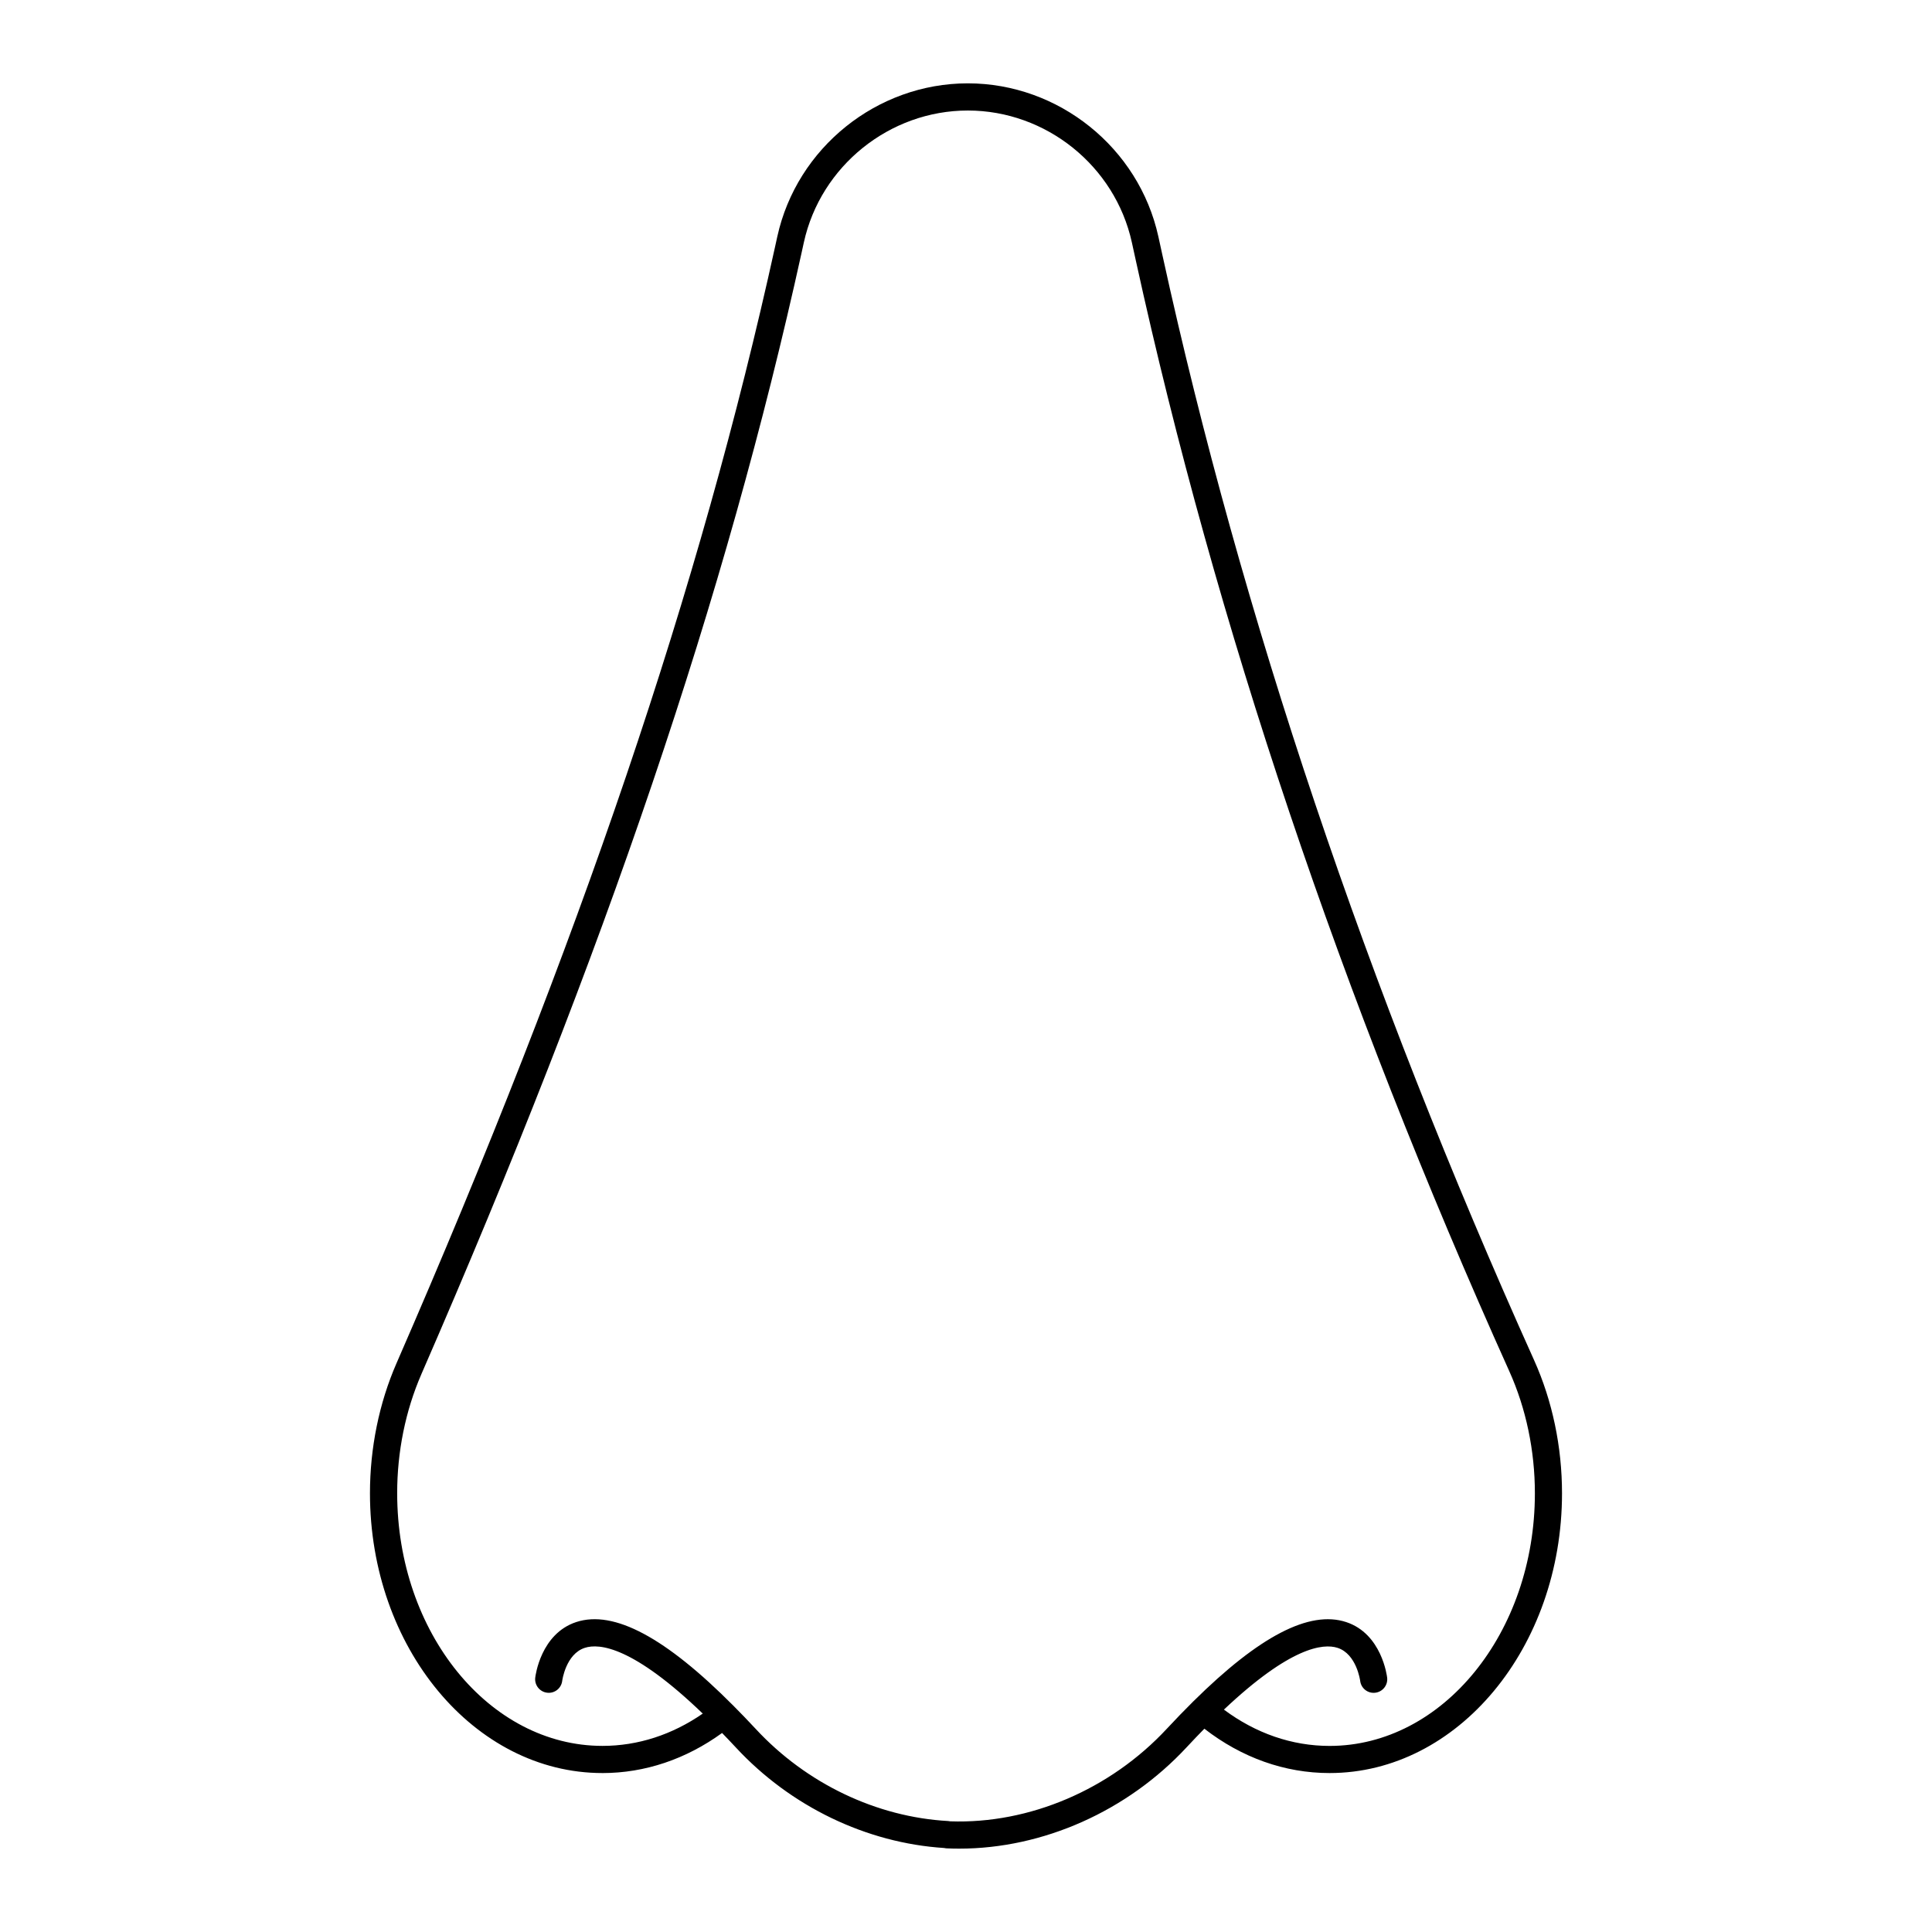 <?xml version="1.0" encoding="UTF-8"?>
<!-- Uploaded to: ICON Repo, www.iconrepo.com, Generator: ICON Repo Mixer Tools -->
<svg fill="#000000" width="800px" height="800px" version="1.1" viewBox="144 144 512 512" xmlns="http://www.w3.org/2000/svg">
 <path d="m303.65 613.88c11.27 0 22.156-3.688 31.707-10.621 1.191 1.23 2.394 2.484 3.656 3.844 14.488 15.629 34.574 25.312 55.207 26.637 0.223 0.051 0.449 0.086 0.684 0.094 1.102 0.051 2.199 0.074 3.301 0.074 22.203 0 44.539-9.91 60.312-26.91 1.609-1.734 3.156-3.348 4.652-4.871 9.902 7.672 21.293 11.75 33.176 11.75 33.973 0 61.605-33.262 61.605-74.148 0-12.32-2.562-24.52-7.406-35.285-44.406-98.641-77.535-197.14-98.473-292.76l-1.094-5c-5.172-23.523-26.406-40.598-50.492-40.598-24.086 0-45.316 17.074-50.488 40.598l-0.582 2.656c-19.891 90.488-51.777 184.54-100.35 295.97-4.594 10.535-7.019 22.438-7.019 34.418 0 40.887 27.633 74.148 61.605 74.148zm-47.992-105.69c48.77-111.88 80.793-206.35 100.79-297.3l0.582-2.656c4.453-20.25 22.73-34.945 43.461-34.945 20.734 0 39.012 14.695 43.461 34.941l1.094 4.996c21.043 96.105 54.332 195.08 98.941 294.18 4.43 9.844 6.773 21.023 6.773 32.332 0 36.918-24.41 66.949-54.41 66.949-9.949 0-19.551-3.324-28-9.621 17.605-16.621 26.301-17.598 30.109-16.371 5.055 1.629 5.992 8.684 6 8.738 0.227 1.977 2.012 3.398 3.988 3.16 1.973-0.227 3.391-2.012 3.164-3.988-0.055-0.473-1.449-11.652-10.875-14.742-9.711-3.18-23.008 3.711-40.48 21.008-0.027 0.031-0.07 0.043-0.098 0.074-0.012 0.016-0.016 0.035-0.027 0.051-2.227 2.207-4.512 4.562-6.879 7.109-14.992 16.156-36.488 25.301-57.41 24.566-0.188-0.039-0.375-0.066-0.57-0.078-19.008-1.055-37.586-9.945-50.973-24.383-1.965-2.121-3.871-4.086-5.742-5.973-0.008-0.008-0.008-0.02-0.012-0.027-0.02-0.023-0.047-0.031-0.066-0.055-18.098-18.227-31.805-25.551-41.758-22.297-9.43 3.086-10.824 14.27-10.879 14.742-0.227 1.977 1.191 3.762 3.164 3.988 1.977 0.242 3.762-1.188 3.988-3.16 0.008-0.07 0.949-7.086 5.969-8.727 3.887-1.281 12.859-0.297 31.273 17.418-8.09 5.609-17.199 8.562-26.57 8.562-30 0-54.41-30.031-54.41-66.949-0.012-10.992 2.207-21.902 6.406-31.539z"/>
</svg>